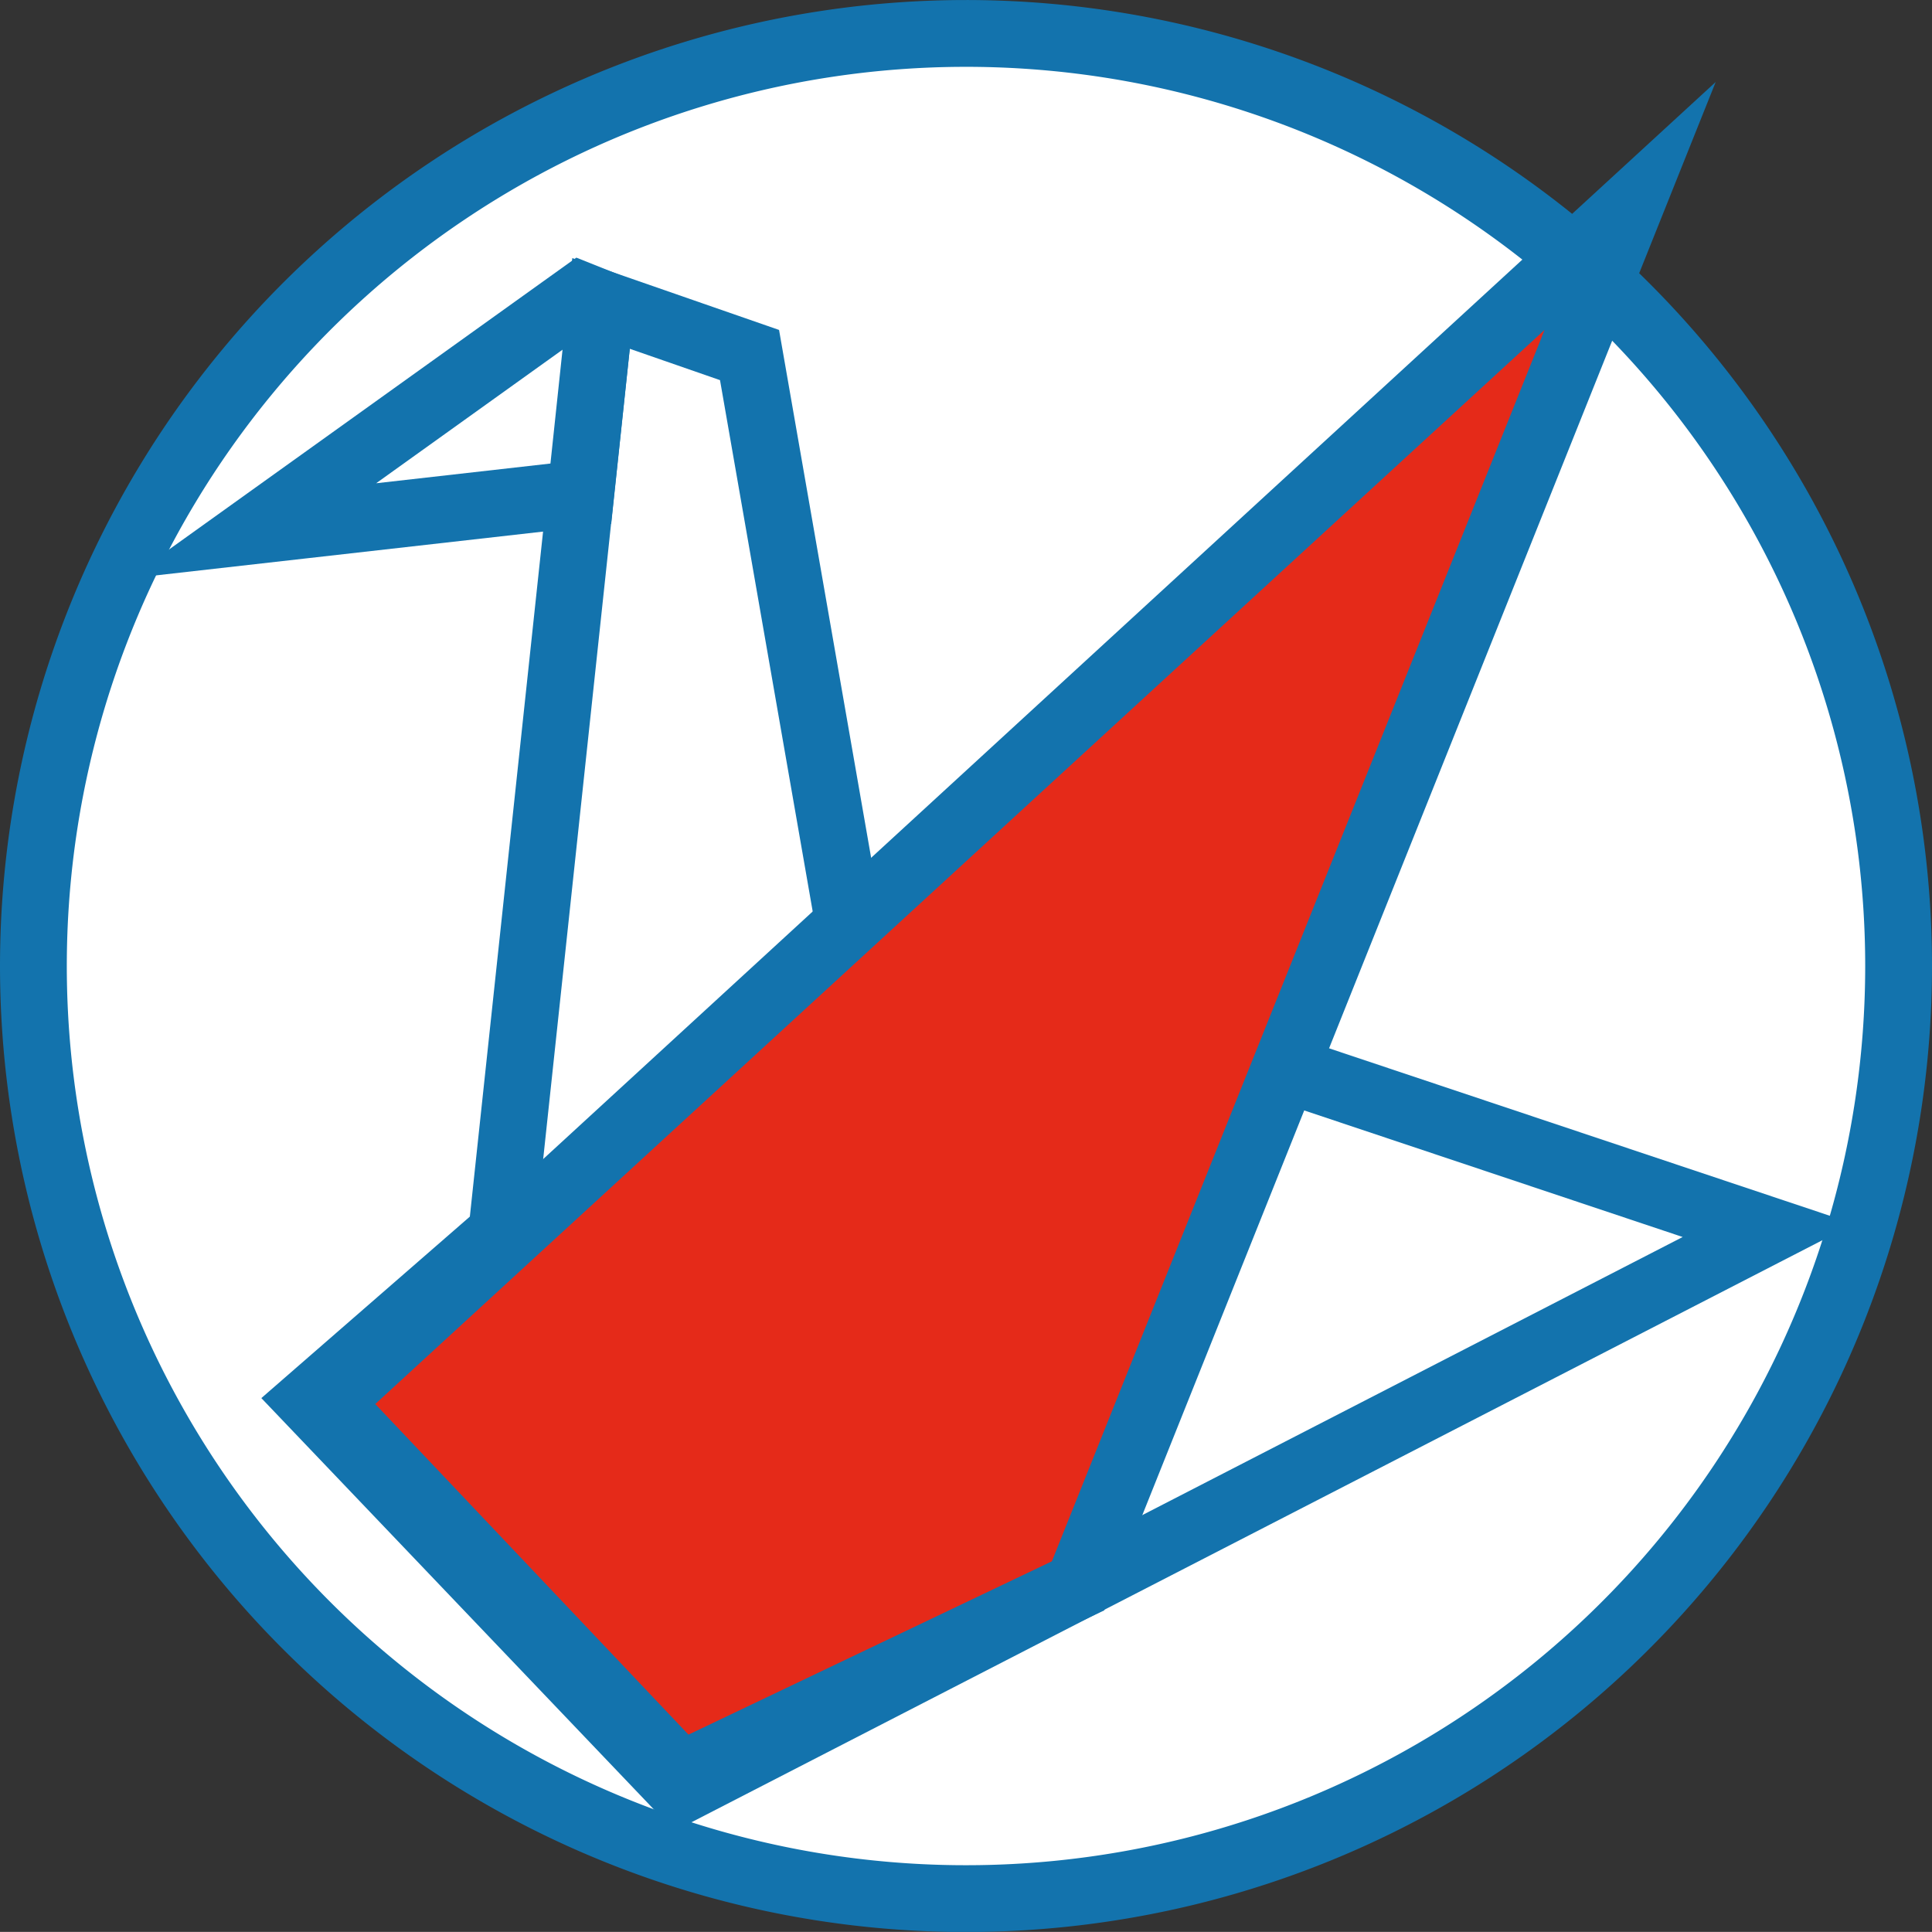 <svg id="グループ_54" data-name="グループ 54" xmlns="http://www.w3.org/2000/svg" xmlns:xlink="http://www.w3.org/1999/xlink" width="198.011" height="198" viewBox="0 0 198.011 198">
  <rect x="0" y="0" width="198.011" height="198" fill="#333333" stroke="none"/>
  <defs>
    <clipPath id="clip-path">
      <rect id="長方形_59" data-name="長方形 59" width="198.011" height="198" fill="none"/>
    </clipPath>
  </defs>
  <g id="グループ_53" data-name="グループ 53" clip-path="url(#clip-path)">
    <path id="パス_41" data-name="パス 41" d="M194.588,99a95.582,95.582,0,1,1-95.6-95.574A95.582,95.582,0,0,1,194.588,99" fill="#fff"/>
    <path id="パス_42" data-name="パス 42" d="M194.588,99a95.582,95.582,0,1,1-95.6-95.574A95.582,95.582,0,0,1,194.588,99Z" fill="none" stroke="#1373ad" stroke-miterlimit="10" stroke-width="6.846"/>
    <path id="パス_43" data-name="パス 43" d="M31.736,143.521l38.1,39.924,111.407-57.336L87.684,94.822Z" fill="#fff"/>
    <path id="パス_44" data-name="パス 44" d="M31.736,143.521l38.1,39.924,111.407-57.336L87.684,94.822Z" fill="none" stroke="#1373ad" stroke-miterlimit="10" stroke-width="6.846"/>
    <path id="パス_45" data-name="パス 45" d="M50.029,139.372,61.6,31.1,76.82,36.388l13.523,77.518Z" fill="#fff"/>
    <path id="パス_46" data-name="パス 46" d="M50.029,139.372,61.6,31.1,76.82,36.388l13.523,77.518Z" fill="none" stroke="#1373ad" stroke-miterlimit="10" stroke-width="6.846"/>
    <path id="パス_47" data-name="パス 47" d="M61.6,31.1,59.529,50.6,25.865,54.409,59.541,30.278Z" fill="#fff"/>
    <path id="パス_48" data-name="パス 48" d="M61.6,31.1,59.529,50.6,25.865,54.409,59.541,30.278Z" fill="none" stroke="#1373ad" stroke-miterlimit="10" stroke-width="6.846"/>
    <path id="パス_49" data-name="パス 49" d="M33.584,143.729,167.072,21.107,110.489,162.533l-40.7,19.411Z" fill="#e52a19"/>
    <path id="パス_50" data-name="パス 50" d="M33.584,143.729,167.072,21.107,110.489,162.533l-40.7,19.411Z" fill="none" stroke="#1373ad" stroke-miterlimit="10" stroke-width="6.846"/>
  </g>
</svg>
